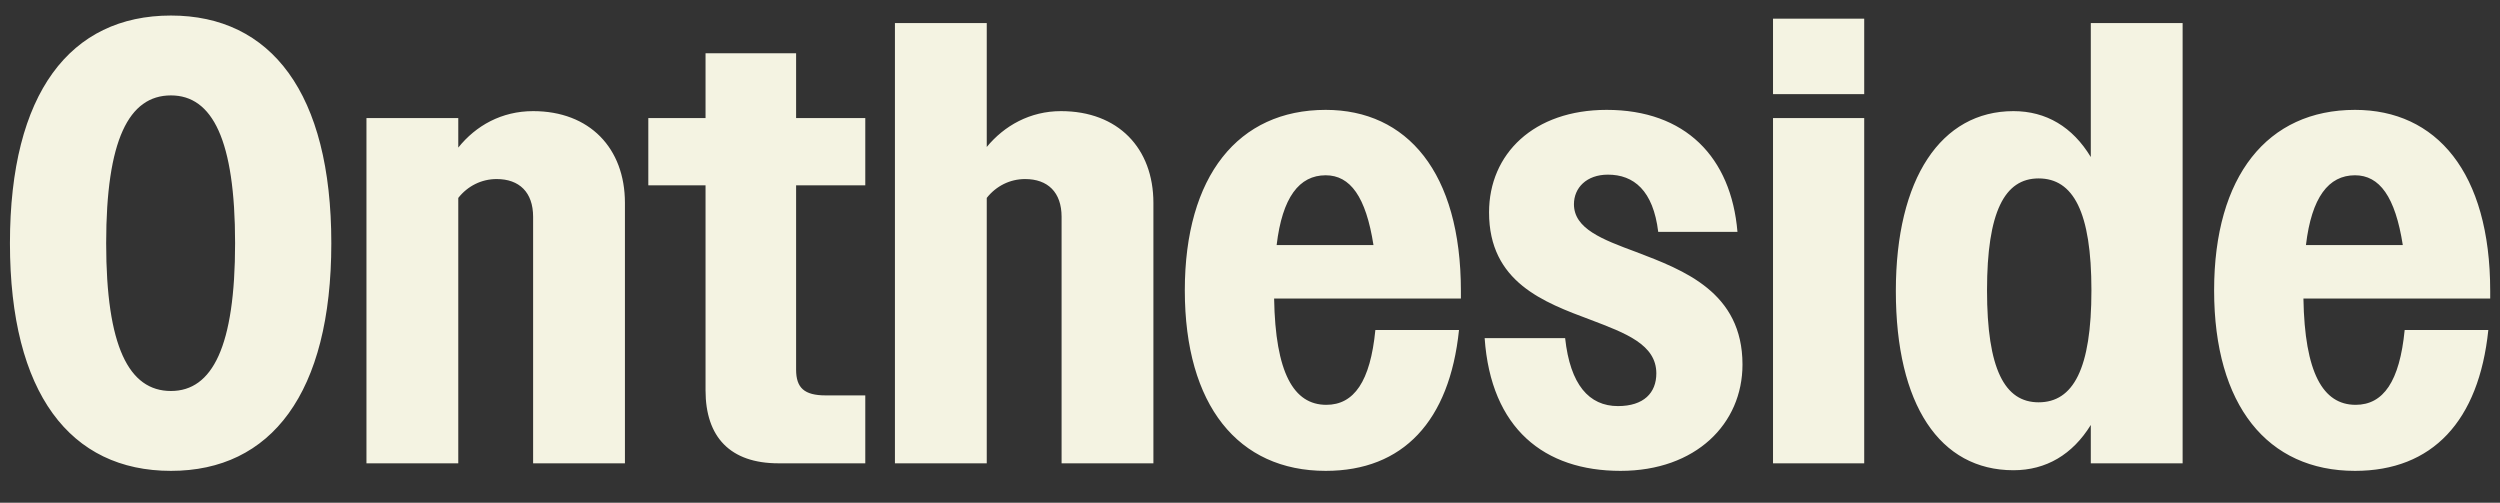 <svg width="1840" height="370" viewBox="0 0 1840 370" fill="none" xmlns="http://www.w3.org/2000/svg">
<rect x="0" y="0" width="1840" height="370" fill="#333333" stroke="none"/>
<path d="M125.816 346.554C51.757 346.554 7.321 289.621 7.321 178.995C7.321 68.369 51.757 11.436 125.816 11.436C199.413 11.436 243.848 68.369 243.848 178.995C243.848 289.621 199.413 346.554 125.816 346.554ZM125.816 287.77C156.366 287.77 173.029 254.906 173.029 178.995C173.029 103.084 156.366 70.22 125.816 70.22C94.804 70.22 78.14 103.084 78.14 178.995C78.14 254.906 94.804 287.77 125.816 287.77ZM269.711 341V86.884H337.29V108.639C350.251 92.438 369.228 81.792 392.372 81.792C434.03 81.792 459.951 109.101 459.951 149.371V341H392.372V159.554C392.372 141.502 382.189 131.782 365.525 131.782C354.417 131.782 344.233 136.874 337.29 145.668V341H269.711ZM572.971 341C537.33 341 519.278 321.559 519.278 287.307V136.411H477.157V86.884H519.278V39.208H585.932V86.884H636.848V136.411H585.932V272.032C585.932 285.455 591.949 291.01 607.687 291.01H636.848V341H572.971ZM658.668 341V16.99H726.247V108.176C739.207 92.438 758.185 81.792 780.866 81.792C822.987 81.792 848.908 109.101 848.908 149.371V341H781.328V159.554C781.328 141.502 771.145 131.782 754.482 131.782C743.373 131.782 733.19 136.874 726.247 145.668V341H658.668ZM975.705 346.554C911.366 346.554 872.022 298.416 872.022 213.71C872.022 129.468 911.366 80.866 975.705 80.866C1035.42 80.866 1075.22 126.691 1075.22 214.173V219.728H937.75C938.676 274.347 952.099 297.953 976.168 297.953C996.535 297.953 1008.57 280.827 1012.27 242.871H1073.83C1066.89 309.988 1032.64 346.554 975.705 346.554ZM975.705 129.005C956.265 129.005 943.767 145.205 939.601 180.384H1010.88C1005.33 144.743 993.757 129.005 975.705 129.005ZM1192.68 346.554C1136.67 346.554 1097.32 315.542 1092.7 248.889H1151.94C1155.65 283.141 1169.53 298.879 1190.82 298.879C1209.8 298.879 1219.06 289.158 1219.06 274.809C1219.06 253.517 1196.38 245.186 1170.92 235.465C1136.21 222.505 1095.94 207.693 1095.94 156.314C1095.94 113.267 1128.8 80.866 1182.49 80.866C1240.35 80.866 1274.14 115.582 1278.77 170.663H1220.45C1216.75 140.114 1202.4 128.542 1183.42 128.542C1167.68 128.542 1158.42 138.262 1158.42 150.297C1158.42 168.349 1179.25 176.218 1204.25 185.475C1239.43 198.899 1282.47 215.099 1282.47 268.329C1282.47 311.839 1248.22 346.554 1192.68 346.554ZM1304.94 69.295V13.75H1372.06V69.295H1304.94ZM1304.94 341V86.884H1372.06V341H1304.94ZM1481.89 346.092C1427.74 346.092 1395.34 297.953 1395.34 214.173C1395.34 131.319 1428.66 81.792 1481.89 81.792C1505.96 81.792 1525.4 93.364 1538.83 115.582V16.99H1606.41V341H1538.83V312.765C1525.4 334.52 1505.96 346.092 1481.89 346.092ZM1500.41 296.101C1525.87 296.101 1539.29 271.569 1539.29 213.71C1539.29 155.852 1525.87 131.319 1500.41 131.319C1475.41 131.319 1462.45 155.852 1462.45 213.71C1462.45 271.569 1475.41 296.101 1500.41 296.101ZM1733.28 346.554C1668.94 346.554 1629.59 298.416 1629.59 213.71C1629.59 129.468 1668.94 80.866 1733.28 80.866C1792.99 80.866 1832.79 126.691 1832.79 214.173V219.728H1695.32C1696.25 274.347 1709.67 297.953 1733.74 297.953C1754.11 297.953 1766.14 280.827 1769.84 242.871H1831.41C1824.46 309.988 1790.21 346.554 1733.28 346.554ZM1733.28 129.005C1713.84 129.005 1701.34 145.205 1697.17 180.384H1768.46C1762.9 144.743 1751.33 129.005 1733.28 129.005Z" fill="#F4F3E2"/>
</svg>
